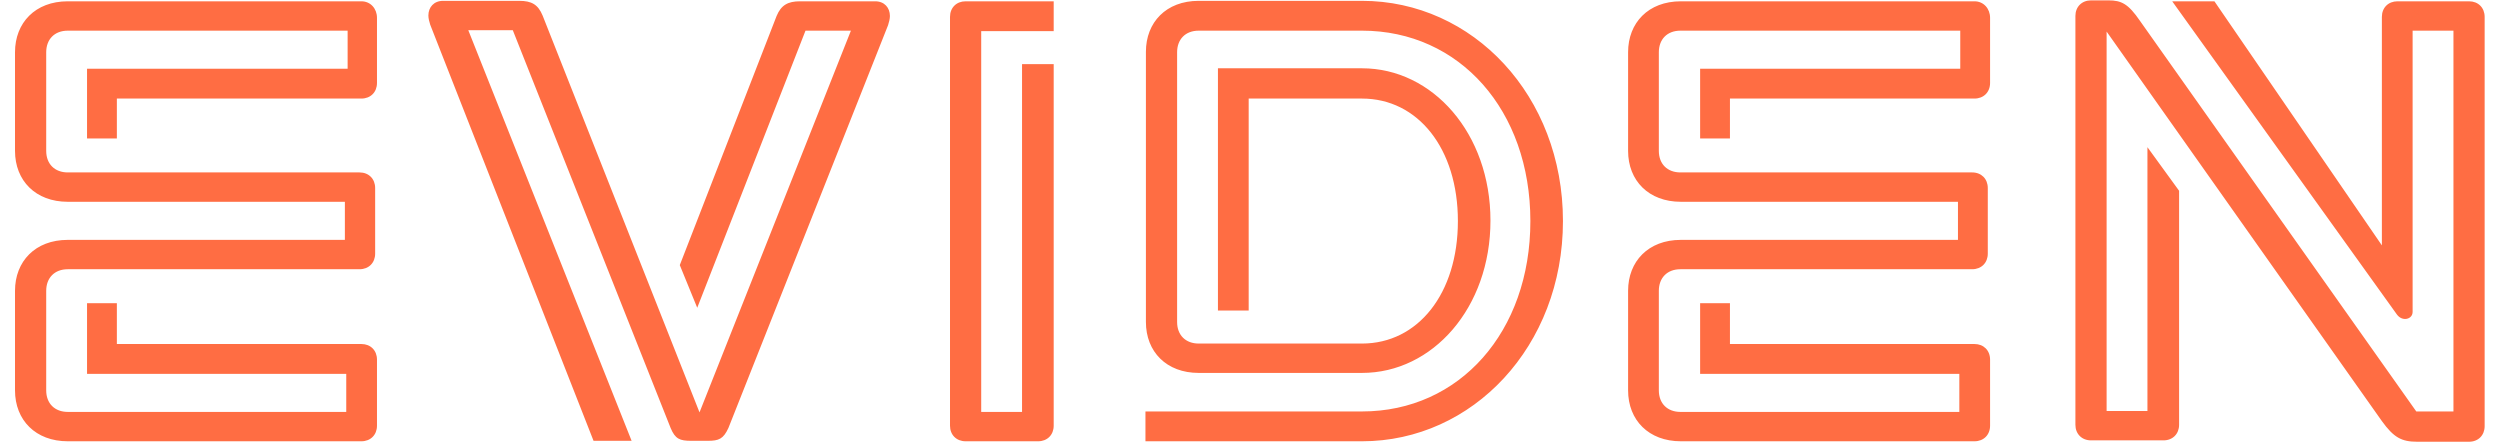 <svg width="282" height="50" viewBox="0 0 282 50" fill="none" xmlns="http://www.w3.org/2000/svg">
<path d="M137.384 7.754V35.027H140.851V11.118H153.634C159.947 11.118 164.45 16.759 164.45 24.936C164.45 33.112 159.947 38.753 153.634 38.753H135.21C133.761 38.753 132.778 37.822 132.778 36.321V5.891C132.778 4.442 133.71 3.459 135.21 3.459H153.634C164.657 3.459 172.626 12.464 172.626 24.936C172.626 37.408 164.657 46.412 153.634 46.412H129.207V49.776H153.634C166.106 49.776 176.301 39.064 176.301 24.936C176.301 10.808 166.157 0.095 153.634 0.095H135.21C131.536 0.095 129.259 2.527 129.259 5.84V36.321C129.259 39.685 131.588 42.065 135.21 42.065H153.634C161.603 42.065 168.124 34.717 168.124 24.884C168.124 15.051 161.603 7.703 153.634 7.703H137.384V7.754ZM38.85 27.058H7.644C3.97 27.058 1.693 29.49 1.693 32.802V44.032C1.693 47.396 4.022 49.776 7.644 49.776H40.765C41.8 49.776 42.524 49.052 42.524 48.017V40.565C42.524 39.529 41.8 38.805 40.765 38.805H13.182V34.199H9.818V42.169H39.057V46.464H7.644C6.195 46.464 5.212 45.533 5.212 44.032V32.802C5.212 31.353 6.143 30.369 7.644 30.369H40.558C41.593 30.369 42.317 29.645 42.317 28.61V21.21C42.317 20.175 41.593 19.45 40.558 19.45H7.644C6.195 19.45 5.212 18.519 5.212 17.018V5.891C5.212 4.442 6.143 3.459 7.644 3.459H39.212V7.754H9.818V15.62H13.182V11.118H40.765C41.8 11.118 42.524 10.394 42.524 9.359V2.01C42.524 0.975 41.8 0.147 40.765 0.147H7.644C3.97 0.147 1.693 2.579 1.693 5.891V17.018C1.693 20.382 4.022 22.762 7.644 22.762H38.902V27.058H38.85ZM90.86 3.459H95.983L78.905 46.516L61.206 1.751C60.689 0.509 59.965 0.095 58.567 0.095H49.977C48.941 0.095 48.321 0.82 48.321 1.751C48.321 2.062 48.424 2.476 48.528 2.786L66.951 49.724H71.246L52.823 3.407H57.843L75.645 48.275C76.162 49.517 76.68 49.724 77.974 49.724H79.837C81.079 49.724 81.596 49.517 82.166 48.275L100.175 2.838C100.278 2.527 100.382 2.114 100.382 1.803C100.382 0.871 99.761 0.147 98.726 0.147H90.239C88.893 0.147 88.117 0.561 87.6 1.803L76.68 29.904L78.647 34.717L90.86 3.459ZM220.858 27.058H189.601C185.926 27.058 183.649 29.49 183.649 32.802V44.032C183.649 47.396 185.978 49.776 189.601 49.776H222.721C223.756 49.776 224.481 49.052 224.481 48.017V40.565C224.481 39.529 223.756 38.805 222.721 38.805H195.138V34.199H191.774V42.169H221.013V46.464H189.549C188.1 46.464 187.117 45.533 187.117 44.032V32.802C187.117 31.353 188.048 30.369 189.549 30.369H222.462C223.498 30.369 224.222 29.645 224.222 28.61V21.21C224.222 20.175 223.498 19.45 222.462 19.45H189.549C188.1 19.45 187.117 18.519 187.117 17.018V5.891C187.117 4.442 188.048 3.459 189.549 3.459H221.117V7.754H191.774V15.62H195.138V11.118H222.721C223.756 11.118 224.481 10.394 224.481 9.359V2.01C224.481 0.975 223.756 0.147 222.721 0.147H189.601C185.926 0.147 183.649 2.579 183.649 5.891V17.018C183.649 20.382 185.978 22.762 189.601 22.762H220.858V27.058ZM118.857 0.147H108.921C107.886 0.147 107.161 0.871 107.161 1.906V48.017C107.161 49.052 107.886 49.776 108.921 49.776H117.098C118.133 49.776 118.857 49.052 118.857 48.017V7.237H115.286V46.464H110.68V3.511H118.857V0.147ZM245.026 0.147L270.384 35.493C271.005 36.321 272.143 36.01 272.143 35.182V3.459H276.749V46.412H272.557L241.403 2.372C240.058 0.406 239.282 0.043 237.833 0.043H235.866C234.831 0.043 234.106 0.768 234.106 1.803V47.913C234.106 48.948 234.831 49.673 235.866 49.673H244.043C245.078 49.673 245.802 48.948 245.802 47.913V21.52L242.231 16.604V46.361H237.626V3.563L268.676 47.499C270.022 49.362 270.901 49.828 272.661 49.828H278.509C279.544 49.828 280.268 49.103 280.268 48.068V1.906C280.268 0.871 279.544 0.147 278.509 0.147H270.436C269.401 0.147 268.676 0.871 268.676 1.906V27.678L249.787 0.147H245.026Z" fill="#FF6D43"/>
</svg>
